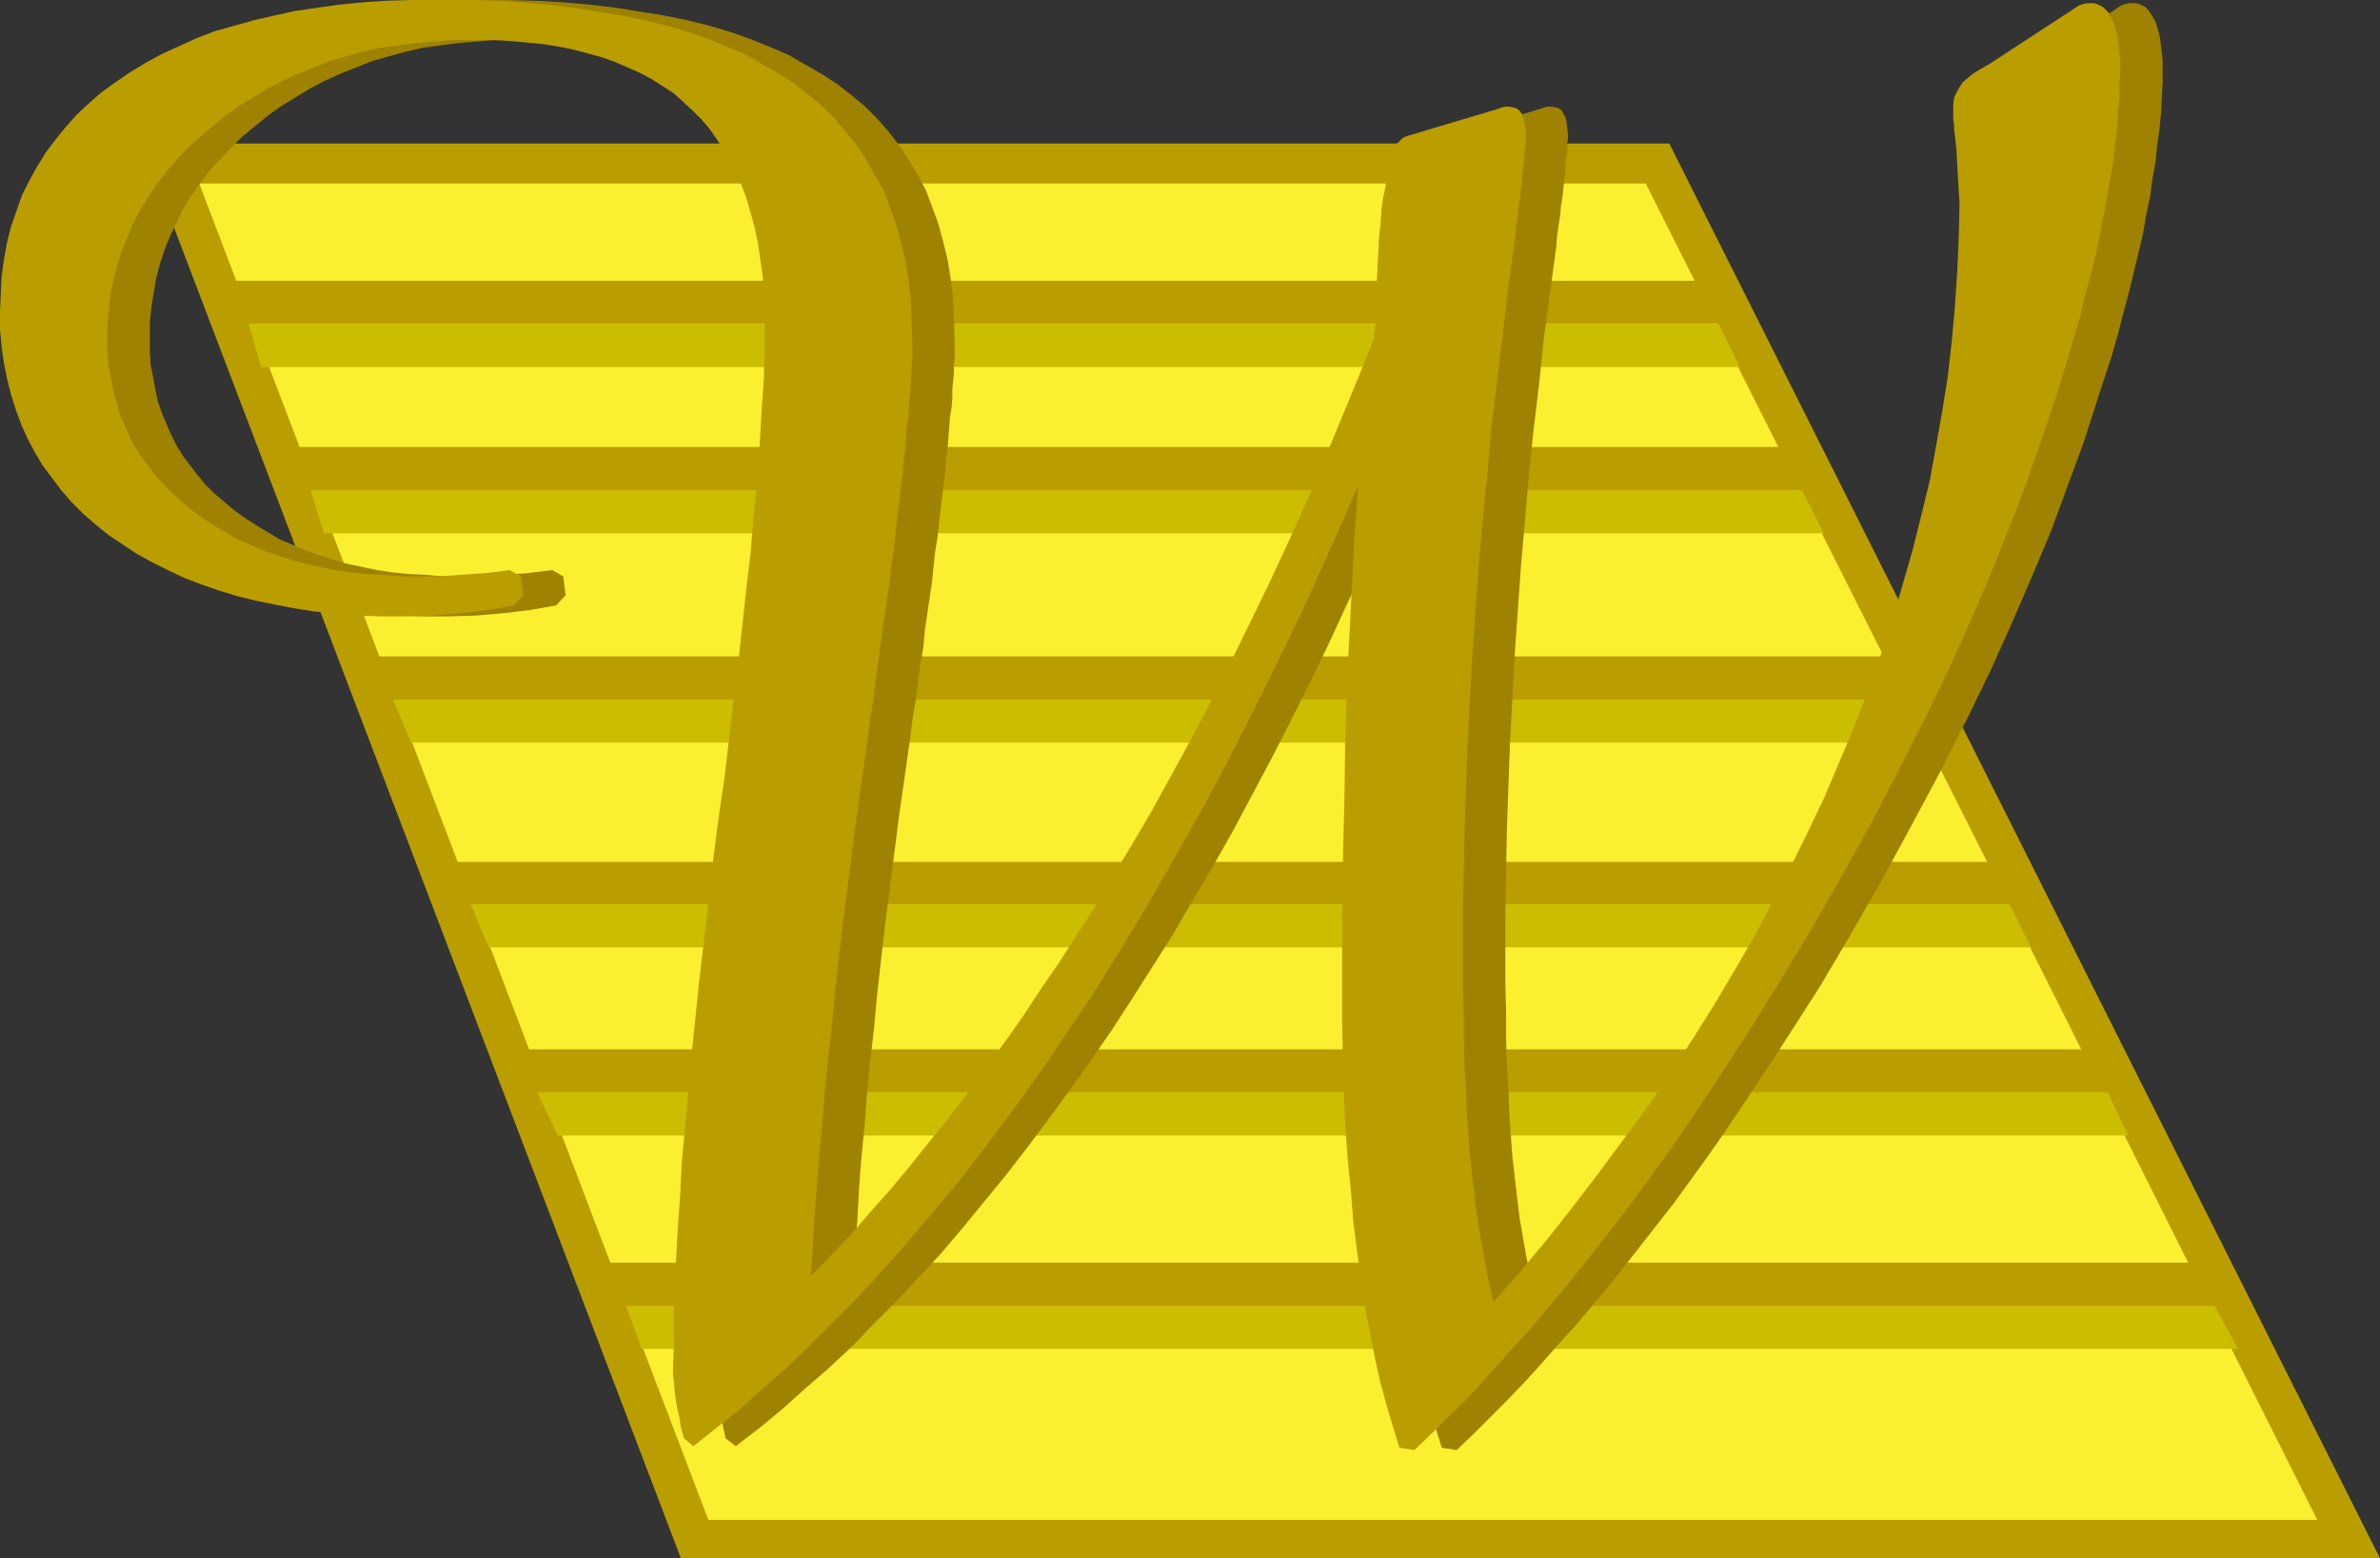 <?xml version="1.0" encoding="UTF-8" standalone="no"?>
<svg
   version="1.0"
   width="129.724mm"
   height="84.959mm"
   id="svg16"
   sodipodi:docname="Deluxe W.wmf"
   xmlns:inkscape="http://www.inkscape.org/namespaces/inkscape"
   xmlns:sodipodi="http://sodipodi.sourceforge.net/DTD/sodipodi-0.dtd"
   xmlns="http://www.w3.org/2000/svg"
   xmlns:svg="http://www.w3.org/2000/svg">
  <rect width="100%" height="100%" fill="#333333" stroke="none"/>
  <sodipodi:namedview
     id="namedview16"
     pagecolor="#ffffff"
     bordercolor="#000000"
     borderopacity="0.25"
     inkscape:showpageshadow="2"
     inkscape:pageopacity="0.0"
     inkscape:pagecheckerboard="0"
     inkscape:deskcolor="#d1d1d1"
     inkscape:document-units="mm" />
  <defs
     id="defs1">
    <pattern
       id="WMFhbasepattern"
       patternUnits="userSpaceOnUse"
       width="6"
       height="6"
       x="0"
       y="0" />
  </defs>
  <path
     style="fill:#ba9e00;fill-opacity:1;fill-rule:evenodd;stroke:none"
     d="M 343.884,29.573 490.294,321.106 H 140.269 L 29.25,29.573 Z"
     id="path1" />
  <path
     style="fill:#fcef30;fill-opacity:1;fill-rule:evenodd;stroke:none"
     d="M 41.046,37.815 H 339.036 l 78.861,156.755 59.469,118.617 H 145.925 L 104.07,203.297 Z"
     id="path2" />
  <path
     style="fill:#ba9e00;fill-opacity:1;fill-rule:evenodd;stroke:none"
     d="M 47.187,57.854 H 349.379 l 4.686,8.888 H 51.55 Z"
     id="path3" />
  <path
     style="fill:#ccbd00;fill-opacity:1;fill-rule:evenodd;stroke:none"
     d="M 51.227,66.742 H 354.065 l 4.363,8.888 H 53.813 Z"
     id="path4" />
  <path
     style="fill:#ba9e00;fill-opacity:1;fill-rule:evenodd;stroke:none"
     d="M 60.6,92.114 H 366.832 l 4.363,8.888 H 63.994 Z"
     id="path5" />
  <path
     style="fill:#ccbd00;fill-opacity:1;fill-rule:evenodd;stroke:none"
     d="M 63.994,101.002 H 371.195 l 4.525,8.888 H 66.741 Z"
     id="path6" />
  <path
     style="fill:#ba9e00;fill-opacity:1;fill-rule:evenodd;stroke:none"
     d="M 77.73,135.262 H 388.809 l 4.363,8.888 H 80.962 Z"
     id="path7" />
  <path
     style="fill:#ccbd00;fill-opacity:1;fill-rule:evenodd;stroke:none"
     d="M 80.962,144.15 H 393.011 l 4.525,8.888 H 84.678 Z"
     id="path8" />
  <path
     style="fill:#ba9e00;fill-opacity:1;fill-rule:evenodd;stroke:none"
     d="M 93.889,177.602 H 409.494 l 4.525,8.888 H 97.283 Z"
     id="path9" />
  <path
     style="fill:#ccbd00;fill-opacity:1;fill-rule:evenodd;stroke:none"
     d="M 96.96,186.329 H 414.019 l 4.363,8.888 H 100.677 Z"
     id="path10" />
  <path
     style="fill:#ba9e00;fill-opacity:1;fill-rule:evenodd;stroke:none"
     d="m 107.949,216.225 h 322.068 l 4.525,8.888 H 111.181 Z"
     id="path11" />
  <path
     style="fill:#ccbd00;fill-opacity:1;fill-rule:evenodd;stroke:none"
     d="m 110.696,225.113 h 323.523 l 4.202,8.888 H 114.897 Z"
     id="path12" />
  <path
     style="fill:#ba9e00;fill-opacity:1;fill-rule:evenodd;stroke:none"
     d="m 124.917,260.181 h 326.755 l 4.848,8.888 H 128.149 Z"
     id="path13" />
  <path
     style="fill:#ccbd00;fill-opacity:1;fill-rule:evenodd;stroke:none"
     d="m 128.957,269.069 h 327.24 l 4.848,8.888 H 132.189 Z"
     id="path14" />
  <path
     style="fill:#9e8200;fill-opacity:1;fill-rule:evenodd;stroke:none"
     d="m 151.581,297.996 -2.101,-1.616 -0.485,-2.262 -0.323,-2.101 -0.485,-2.101 -0.323,-1.939 -0.162,-1.616 -0.162,-1.616 v -1.454 l -0.162,-1.293 0.162,-5.333 v -5.656 l 0.162,-5.656 0.323,-5.979 0.323,-6.303 0.485,-6.464 0.485,-6.787 0.485,-6.949 0.646,-7.272 0.646,-7.434 0.808,-7.595 0.808,-7.919 0.808,-8.242 1.131,-8.403 0.97,-8.565 1.131,-8.888 1.131,-8.727 1.131,-8.565 0.97,-8.08 0.97,-7.919 0.808,-7.434 0.808,-7.272 0.646,-6.787 0.646,-6.464 0.646,-6.141 0.485,-5.818 0.323,-5.495 0.323,-5.333 0.162,-2.424 0.162,-2.262 v -2.424 l 0.162,-2.101 0.162,-2.101 v -2.101 -1.939 -1.939 -3.555 l -0.323,-3.717 -0.162,-3.394 -0.485,-3.394 -0.485,-3.232 -0.646,-3.07 -0.646,-2.909 -0.97,-2.909 -0.97,-2.586 -1.131,-2.747 -1.293,-2.424 -1.293,-2.424 -1.454,-2.101 -1.454,-2.101 -1.778,-2.101 -1.778,-1.778 -1.939,-1.778 -1.939,-1.778 -2.262,-1.454 -2.262,-1.454 -2.424,-1.293 -2.424,-1.131 -2.747,-1.131 -2.747,-0.97 -2.909,-0.808 -3.07,-0.808 -3.232,-0.646 -3.232,-0.485 -3.394,-0.323 -3.555,-0.323 -3.555,-0.162 h -3.878 -3.878 l -3.878,0.323 -3.717,0.323 -3.717,0.485 -3.555,0.485 -3.555,0.808 -3.555,0.97 -3.394,0.97 -3.232,1.293 -3.232,1.293 -3.232,1.454 -3.07,1.616 -2.909,1.778 -2.909,1.778 -2.747,1.939 -2.747,2.262 -2.747,2.262 -2.262,2.262 -2.262,2.424 -2.262,2.424 -1.939,2.586 -1.778,2.586 -1.616,2.586 -1.293,2.747 -1.293,2.747 -1.131,2.747 -0.97,2.909 -0.808,3.07 -0.485,2.909 -0.485,3.07 -0.323,3.07 v 3.232 2.747 l 0.162,2.747 0.485,2.424 0.485,2.586 0.485,2.424 0.808,2.424 0.97,2.262 0.97,2.262 1.131,2.262 1.293,2.101 1.454,1.939 1.616,2.101 1.616,1.939 1.778,1.778 2.101,1.778 2.101,1.778 2.262,1.616 2.262,1.454 2.424,1.454 2.424,1.454 2.747,1.131 2.586,1.131 2.747,0.97 2.909,0.97 2.909,0.808 3.07,0.646 3.07,0.646 3.232,0.485 3.394,0.323 3.394,0.162 3.394,0.323 h 3.555 2.101 1.939 l 2.262,-0.162 2.424,-0.162 2.424,-0.162 2.586,-0.162 5.333,-0.646 2.262,1.293 0.485,3.878 -1.939,2.101 -5.494,0.97 -5.494,0.646 -5.656,0.485 -5.818,0.162 h -4.686 l -4.686,-0.162 -4.525,-0.485 -4.363,-0.323 -4.363,-0.646 -4.04,-0.808 -4.04,-0.808 -3.878,-0.97 -3.717,-1.131 -3.717,-1.293 -3.394,-1.293 -3.394,-1.616 -3.232,-1.616 -3.07,-1.778 -3.07,-1.939 -2.747,-1.939 -2.747,-2.101 -2.586,-2.262 -2.262,-2.424 -2.262,-2.424 L 19.392,98.416 17.453,95.831 15.837,93.083 14.382,90.336 13.09,87.427 11.958,84.357 10.989,81.286 10.181,78.054 9.534,74.822 9.211,71.429 8.888,67.873 8.726,64.318 8.888,60.601 9.211,57.046 9.696,53.491 l 0.485,-3.555 0.97,-3.232 0.97,-3.232 1.131,-3.232 1.454,-2.909 1.616,-2.909 1.778,-2.909 1.939,-2.586 2.101,-2.586 2.262,-2.586 2.586,-2.424 2.586,-2.262 2.909,-2.101 3.07,-2.101 3.232,-1.939 3.232,-1.778 3.555,-1.616 3.555,-1.616 3.717,-1.454 4.04,-1.131 4.04,-1.131 L 65.125,3.232 69.488,2.262 74.013,1.616 78.538,0.97 83.386,0.485 88.234,0.162 93.405,0 h 5.171 5.979 l 5.979,0.162 5.656,0.323 5.494,0.485 5.333,0.646 5.01,0.808 5.01,0.808 4.686,0.97 4.525,1.131 4.363,1.293 4.04,1.454 4.04,1.616 3.717,1.616 3.394,1.939 3.394,1.939 3.232,2.101 2.909,2.262 2.747,2.262 2.586,2.586 2.424,2.747 2.101,2.747 1.939,2.909 1.939,3.232 1.616,3.07 1.293,3.394 1.293,3.555 0.97,3.555 0.97,3.878 0.646,4.04 0.485,4.04 0.162,4.202 0.162,4.363 v 1.131 1.293 1.454 l -0.162,1.293 v 1.616 l -0.162,1.616 -0.162,1.778 v 1.778 l -0.162,1.939 -0.323,1.939 -0.162,2.101 -0.162,2.101 -0.162,2.262 -0.323,2.424 -0.162,2.424 -0.323,2.586 -0.323,2.586 -0.323,2.586 -0.323,2.909 -0.323,2.909 -0.485,2.909 -0.323,3.07 -0.323,3.232 -0.485,3.232 -0.485,3.232 -0.485,3.394 -0.323,3.555 -0.646,3.717 -0.485,3.555 -0.485,3.878 -0.646,3.878 -0.485,3.878 -1.131,7.919 -1.131,7.919 -0.97,7.595 -0.97,7.595 -0.97,7.434 -0.808,7.111 -0.808,7.272 -0.646,6.949 -0.808,6.787 -0.646,6.626 -0.485,6.626 -0.646,6.464 -0.485,6.303 -0.323,6.141 -0.485,5.979 -0.162,5.818 4.04,-4.202 4.04,-4.363 4.04,-4.525 4.04,-4.525 3.878,-4.848 4.04,-4.848 3.878,-5.01 3.878,-5.01 3.878,-5.333 3.878,-5.333 3.878,-5.495 3.878,-5.656 3.717,-5.656 3.717,-5.818 3.717,-5.979 3.878,-6.141 3.555,-6.141 3.717,-6.303 3.555,-6.464 3.555,-6.464 3.555,-6.626 3.394,-6.626 3.394,-6.787 3.394,-6.949 3.394,-6.949 3.232,-6.949 3.232,-7.111 3.232,-7.272 3.07,-7.434 3.07,-7.434 3.07,-7.434 3.07,-7.595 v -0.97 -1.131 l 0.162,-2.586 0.162,-2.909 0.162,-3.232 0.162,-3.555 0.162,-3.232 0.162,-3.07 0.323,-2.909 0.323,-2.747 0.162,-2.424 0.323,-2.262 0.485,-2.101 0.323,-1.778 0.485,-1.616 0.485,-1.454 0.323,-1.131 0.646,-0.97 0.485,-0.646 0.485,-0.485 0.646,-0.323 18.907,-5.656 0.485,-0.162 0.485,-0.162 0.646,-0.162 h 0.808 l 0.808,0.162 0.646,0.162 0.646,0.485 0.323,0.646 0.485,0.808 0.162,0.97 0.162,1.293 0.162,1.454 v 0.646 l -0.162,0.646 v 0.808 0.97 l -0.162,0.97 -0.162,1.131 V 34.422 l -0.162,1.293 -0.162,1.616 -0.162,1.454 -0.162,1.778 -0.323,1.778 -0.162,1.939 -0.323,2.101 -0.323,2.101 -0.162,2.262 -1.293,9.535 -1.293,9.535 -0.97,9.373 -1.131,9.373 -0.97,9.373 -0.808,9.373 -0.808,9.211 -0.646,9.05 -0.646,9.211 -0.485,9.05 -0.485,9.05 -0.323,8.888 -0.323,9.05 -0.162,8.727 -0.162,8.727 v 8.888 5.818 l 0.162,5.818 v 5.333 l 0.162,5.333 0.323,5.171 0.162,4.848 0.323,4.525 0.323,4.363 0.485,4.202 0.485,4.202 0.485,4.04 0.646,3.717 0.646,3.717 0.646,3.394 0.646,3.394 0.808,3.232 5.818,-6.626 5.494,-6.787 5.494,-6.787 5.171,-6.787 5.01,-6.787 4.848,-6.787 4.848,-6.949 4.525,-6.949 4.363,-6.949 4.202,-7.111 4.04,-6.949 3.878,-7.111 3.555,-7.111 3.555,-7.272 3.394,-7.111 3.07,-7.272 3.07,-7.272 2.747,-7.272 2.586,-7.111 2.424,-7.272 2.262,-7.272 1.939,-7.272 1.778,-7.111 1.616,-7.272 1.616,-7.111 1.131,-7.272 1.131,-7.111 0.808,-7.111 0.646,-7.111 0.485,-7.272 0.323,-7.111 0.162,-7.111 -0.162,-2.424 v -2.747 l -0.323,-2.909 -0.162,-3.07 -0.162,-1.454 -0.162,-1.454 -0.162,-1.131 v -1.131 l -0.162,-0.97 v -0.808 l -0.162,-0.485 v -0.485 l 0.162,-1.293 0.323,-1.293 0.323,-1.131 0.646,-1.131 0.808,-0.97 0.808,-0.97 1.131,-0.808 1.293,-0.808 2.101,-1.293 17.453,-11.312 0.485,-0.323 0.485,-0.323 0.97,-0.323 0.808,-0.162 h 0.646 0.646 l 0.646,0.162 0.646,0.323 0.646,0.323 0.485,0.485 0.485,0.646 0.485,0.808 0.485,0.808 0.323,0.808 0.323,1.131 0.323,1.131 0.162,1.131 0.162,1.293 0.162,1.293 0.162,1.454 v 1.454 3.07 l -0.162,3.07 -0.162,3.07 -0.323,3.394 -0.485,3.394 -0.323,3.394 -0.646,3.555 -0.485,3.717 -0.808,3.717 -0.646,3.878 -0.97,4.04 -0.97,4.04 -0.97,4.04 -1.131,4.202 -1.131,4.363 -1.293,4.525 -2.909,8.888 -2.909,9.05 -3.394,9.211 -3.394,9.211 -3.878,9.211 -4.04,9.373 -4.202,9.373 -4.525,9.373 -5.979,11.797 -6.141,11.474 -6.141,11.312 -6.302,10.989 -6.302,10.666 -6.626,10.343 -6.626,10.181 -6.626,9.858 -3.394,4.848 -3.394,4.686 -3.394,4.686 -6.949,8.888 -3.394,4.363 -3.394,4.202 -3.394,4.04 -3.394,4.04 -3.555,3.878 -3.394,3.878 -3.394,3.717 -3.555,3.717 -3.394,3.394 -3.394,3.394 -3.555,3.394 -3.07,-0.485 -1.293,-4.202 -1.293,-4.363 -1.293,-4.686 -1.131,-5.01 -1.131,-5.171 -0.808,-5.495 -0.97,-5.656 -0.808,-5.979 -0.646,-6.303 -0.646,-6.303 -0.646,-6.464 -0.323,-6.787 -0.485,-6.787 -0.162,-7.111 -0.162,-7.111 v -7.434 -13.413 l 0.162,-13.251 0.162,-12.928 0.485,-12.928 0.323,-12.928 0.646,-12.605 0.646,-12.767 0.646,-12.443 -3.555,8.565 -3.717,8.242 -3.878,8.242 -3.717,8.08 -3.878,7.919 -3.878,7.757 -3.878,7.595 -4.04,7.595 -3.878,7.272 -4.04,7.111 -4.202,7.111 -4.04,6.949 -4.202,6.626 -4.202,6.626 -4.202,6.464 -4.363,6.303 -4.363,6.141 -4.363,5.979 -4.363,5.818 -4.363,5.656 -4.525,5.495 -4.363,5.333 -4.525,5.333 -4.686,5.01 -4.525,4.848 -4.686,4.686 -4.525,4.686 -4.686,4.363 -4.848,4.202 -4.686,4.202 -4.686,3.878 z"
     id="path15" />
  <path
     style="fill:#ba9e00;fill-opacity:1;fill-rule:evenodd;stroke:none"
     d="m 142.854,297.996 -1.939,-1.616 -0.646,-2.262 -0.323,-2.101 -0.485,-2.101 -0.323,-1.939 -0.162,-1.616 -0.162,-1.616 -0.162,-1.454 v -1.293 l 0.162,-5.333 v -5.656 l 0.162,-5.656 0.323,-5.979 0.323,-6.303 0.485,-6.464 0.323,-6.787 0.646,-6.949 0.646,-7.272 0.646,-7.434 0.808,-7.595 0.808,-7.919 0.97,-8.242 0.97,-8.403 0.97,-8.565 1.131,-8.888 1.293,-8.727 0.97,-8.565 0.97,-8.08 0.97,-7.919 0.808,-7.434 0.808,-7.272 0.808,-6.787 0.485,-6.464 0.646,-6.141 0.485,-5.818 0.323,-5.495 0.323,-5.333 0.162,-2.424 0.162,-2.262 0.162,-2.424 V 75.307 l 0.162,-2.101 v -2.101 -1.939 -1.939 -3.555 l -0.162,-3.717 -0.323,-3.394 -0.485,-3.394 -0.485,-3.232 -0.646,-3.07 -0.808,-2.909 -0.808,-2.909 -0.97,-2.586 -1.131,-2.747 -1.131,-2.424 -1.454,-2.424 -1.454,-2.101 -1.454,-2.101 -1.778,-2.101 -1.778,-1.778 -1.939,-1.778 -1.939,-1.778 -2.262,-1.454 -2.262,-1.454 -2.424,-1.293 -2.586,-1.131 -2.586,-1.131 -2.747,-0.97 -2.909,-0.808 -3.07,-0.808 -3.232,-0.646 -3.232,-0.485 -3.394,-0.323 -3.555,-0.323 -3.555,-0.162 h -3.717 -4.04 l -3.878,0.323 -3.717,0.323 -3.717,0.485 -3.717,0.485 -3.555,0.808 -3.394,0.97 -3.394,0.97 -3.232,1.293 -3.232,1.293 -3.232,1.454 -3.07,1.616 -2.909,1.778 -2.909,1.778 -2.747,1.939 -2.747,2.262 -2.586,2.262 -2.586,2.262 -2.262,2.424 -2.101,2.424 -1.939,2.586 -1.778,2.586 -1.616,2.586 -1.454,2.747 -1.131,2.747 -1.131,2.747 -0.97,2.909 -0.808,3.07 -0.646,2.909 -0.323,3.07 -0.323,3.07 v 3.232 2.747 l 0.162,2.747 0.485,2.424 0.485,2.586 0.646,2.424 0.646,2.424 0.97,2.262 0.97,2.262 1.131,2.262 1.293,2.101 1.454,1.939 1.616,2.101 1.778,1.939 1.778,1.778 1.939,1.778 2.101,1.778 2.262,1.616 2.262,1.454 2.424,1.454 2.424,1.454 2.747,1.131 2.586,1.131 2.747,0.97 2.909,0.97 3.07,0.808 2.909,0.646 3.07,0.646 3.394,0.485 3.232,0.323 3.394,0.162 3.555,0.323 h 3.555 1.939 2.101 l 2.262,-0.162 2.262,-0.162 2.424,-0.162 2.586,-0.162 5.333,-0.646 2.262,1.293 0.485,3.878 -1.939,2.101 -5.494,0.97 -5.494,0.646 -5.656,0.485 -5.656,0.162 h -4.848 l -4.686,-0.162 -4.525,-0.485 -4.363,-0.323 -4.202,-0.646 -4.202,-0.808 -4.04,-0.808 -3.878,-0.97 -3.717,-1.131 -3.717,-1.293 -3.394,-1.293 -3.394,-1.616 -3.232,-1.616 -3.232,-1.778 -2.909,-1.939 -2.909,-1.939 -2.586,-2.101 -2.586,-2.262 -2.424,-2.424 -2.101,-2.424 L 10.666,98.416 8.726,95.831 7.11,93.083 5.656,90.336 4.363,87.427 3.232,84.357 2.262,81.286 1.454,78.054 0.808,74.822 0.323,71.429 0,67.873 V 64.318 L 0.162,60.601 0.323,57.046 0.808,53.491 1.454,49.935 2.262,46.703 3.394,43.471 4.525,40.239 5.979,37.33 7.595,34.422 l 1.778,-2.909 1.939,-2.586 2.101,-2.586 2.262,-2.586 2.586,-2.424 2.586,-2.262 2.909,-2.101 3.07,-2.101 3.232,-1.939 3.232,-1.778 3.555,-1.616 3.555,-1.616 3.717,-1.454 4.04,-1.131 4.04,-1.131 L 56.398,3.232 60.762,2.262 65.286,1.616 69.811,0.97 74.659,0.485 79.507,0.162 84.678,0 h 5.171 6.141 l 5.818,0.162 5.656,0.323 5.494,0.485 5.333,0.646 5.01,0.808 5.01,0.808 4.686,0.97 4.525,1.131 4.363,1.293 4.04,1.454 4.04,1.616 3.717,1.616 3.394,1.939 3.394,1.939 3.232,2.101 2.909,2.262 2.747,2.262 2.586,2.586 2.262,2.747 2.262,2.747 1.939,2.909 1.778,3.232 1.778,3.07 1.293,3.394 1.293,3.555 0.97,3.555 0.97,3.878 0.646,4.04 0.485,4.04 0.162,4.202 0.162,4.363 v 1.131 1.293 1.454 l -0.162,1.293 v 1.616 l -0.162,1.616 v 1.778 l -0.323,1.778 v 1.939 l -0.162,1.939 -0.323,2.101 -0.162,2.101 -0.162,2.262 -0.323,2.424 -0.162,2.424 -0.646,5.171 -0.323,2.586 -0.323,2.909 -0.323,2.909 -0.323,2.909 -0.485,3.07 -0.323,3.232 -0.485,3.232 -0.485,3.232 -0.485,3.394 -0.485,3.555 -0.485,3.717 -0.485,3.555 -0.485,3.878 -0.646,3.878 -0.485,3.878 -1.131,7.919 -1.131,7.919 -0.97,7.595 -0.97,7.595 -0.97,7.434 -0.808,7.111 -0.808,7.272 -0.646,6.949 -0.808,6.787 -0.646,6.626 -0.485,6.626 -0.646,6.464 -0.485,6.303 -0.485,6.141 -0.323,5.979 -0.323,5.818 4.04,-4.202 4.202,-4.363 3.878,-4.525 4.04,-4.525 4.04,-4.848 3.878,-4.848 4.04,-5.01 3.878,-5.01 3.878,-5.333 3.878,-5.333 3.878,-5.495 3.717,-5.656 3.878,-5.656 3.717,-5.818 3.878,-5.979 3.555,-6.141 3.717,-6.141 3.717,-6.303 3.555,-6.464 3.555,-6.464 3.555,-6.626 3.394,-6.626 3.394,-6.787 3.394,-6.949 3.394,-6.949 3.232,-6.949 3.232,-7.111 3.232,-7.272 3.07,-7.434 3.07,-7.434 3.07,-7.434 3.07,-7.595 v -0.97 l 0.162,-1.131 V 64.965 l 0.162,-2.909 0.162,-3.232 0.162,-3.555 0.162,-3.232 0.162,-3.07 0.323,-2.909 0.162,-2.747 0.323,-2.424 0.485,-2.262 0.323,-2.101 0.323,-1.778 0.485,-1.616 0.323,-1.454 0.485,-1.131 0.485,-0.97 0.646,-0.646 0.485,-0.485 0.646,-0.323 18.907,-5.656 0.485,-0.162 0.485,-0.162 0.646,-0.162 h 0.808 l 0.808,0.162 0.646,0.162 0.646,0.485 0.485,0.646 0.323,0.808 0.162,0.97 0.323,1.293 v 1.454 0.646 0.646 0.808 l -0.162,0.97 -0.162,0.97 v 1.131 l -0.162,1.293 -0.162,1.293 -0.162,1.616 -0.162,1.454 -0.162,1.778 -0.323,1.778 -0.162,1.939 -0.323,2.101 -0.162,2.101 -0.323,2.262 -1.293,9.535 -1.131,9.535 -1.131,9.373 -1.131,9.373 -0.808,9.373 -0.97,9.373 -0.808,9.211 -0.646,9.05 -0.646,9.211 -0.485,9.05 -0.485,9.05 -0.323,8.888 -0.323,9.05 -0.162,8.727 -0.162,8.727 v 8.888 5.818 l 0.162,5.818 v 5.333 l 0.162,5.333 0.323,5.171 0.162,4.848 0.323,4.525 0.323,4.363 0.485,4.202 0.485,4.202 0.485,4.04 0.646,3.717 0.646,3.717 0.646,3.394 0.646,3.394 0.808,3.232 5.818,-6.626 5.656,-6.787 5.333,-6.787 5.171,-6.787 5.01,-6.787 5.01,-6.787 4.686,-6.949 4.525,-6.949 4.363,-6.949 4.202,-7.111 4.04,-6.949 3.717,-7.111 3.717,-7.111 3.555,-7.272 3.394,-7.111 3.07,-7.272 3.07,-7.272 2.747,-7.272 2.586,-7.111 2.424,-7.272 2.101,-7.272 2.101,-7.272 1.778,-7.111 1.778,-7.272 1.293,-7.111 1.293,-7.272 1.131,-7.111 0.808,-7.111 0.646,-7.111 0.485,-7.272 0.323,-7.111 0.162,-7.111 -0.162,-2.424 -0.162,-2.747 -0.162,-2.909 -0.162,-3.07 -0.162,-1.454 -0.162,-1.454 -0.162,-1.131 v -1.131 l -0.162,-0.97 v -0.808 -0.485 -0.485 -1.293 l 0.162,-1.293 0.485,-1.131 0.646,-1.131 0.646,-0.97 1.131,-0.97 0.97,-0.808 1.293,-0.808 2.262,-1.293 17.291,-11.312 0.485,-0.323 0.485,-0.323 0.97,-0.323 0.808,-0.162 h 0.646 0.646 l 0.646,0.162 0.646,0.323 0.646,0.323 0.485,0.485 0.646,0.646 0.323,0.808 0.485,0.808 0.323,0.808 0.323,1.131 0.323,1.131 0.162,1.131 0.162,1.293 0.162,1.293 0.162,1.454 v 1.454 l -0.162,3.07 v 3.07 l -0.323,3.07 -0.162,3.394 -0.485,3.394 -0.323,3.394 -0.646,3.555 -0.646,3.717 -0.646,3.717 -0.808,3.878 -0.808,4.04 -0.97,4.04 -1.131,4.04 -0.97,4.202 -1.293,4.363 -1.293,4.525 -2.747,8.888 -3.07,9.05 -3.232,9.211 -3.555,9.211 -3.717,9.211 -4.04,9.373 -4.202,9.373 -4.525,9.373 -5.979,11.797 -5.979,11.474 -6.302,11.312 -6.302,10.989 -6.464,10.666 -6.464,10.343 -6.626,10.181 -6.626,9.858 -3.394,4.848 -3.394,4.686 -3.394,4.686 -3.394,4.363 -3.555,4.525 -3.394,4.363 -3.394,4.202 -3.394,4.04 -3.394,4.04 -3.555,3.878 -3.394,3.878 -3.394,3.717 -3.394,3.717 -3.555,3.394 -3.394,3.394 -3.555,3.394 -3.07,-0.485 -1.293,-4.202 -1.293,-4.363 -1.293,-4.686 -1.131,-5.01 -0.97,-5.171 -1.131,-5.495 -0.808,-5.656 -0.808,-5.979 -0.808,-6.303 -0.485,-6.303 -0.646,-6.464 -0.485,-6.787 -0.323,-6.787 -0.162,-7.111 -0.162,-7.111 v -7.434 -13.413 l 0.162,-13.251 0.323,-12.928 0.162,-12.928 0.485,-12.928 0.646,-12.605 0.646,-12.767 0.808,-12.443 -3.717,8.565 -3.717,8.242 -3.717,8.242 -3.878,8.08 -3.878,7.919 -3.878,7.757 -3.878,7.595 -4.04,7.595 -4.04,7.272 -4.04,7.111 -4.04,7.111 -4.202,6.949 -4.04,6.626 -4.202,6.626 -4.363,6.464 -4.202,6.303 -4.363,6.141 -4.363,5.979 -4.363,5.818 -4.363,5.656 -4.525,5.495 -4.525,5.333 -4.525,5.333 -4.525,5.01 -4.525,4.848 -4.686,4.686 -4.686,4.686 -4.525,4.363 -4.848,4.202 -4.686,4.202 -4.848,3.878 z"
     id="path16" />
</svg>
